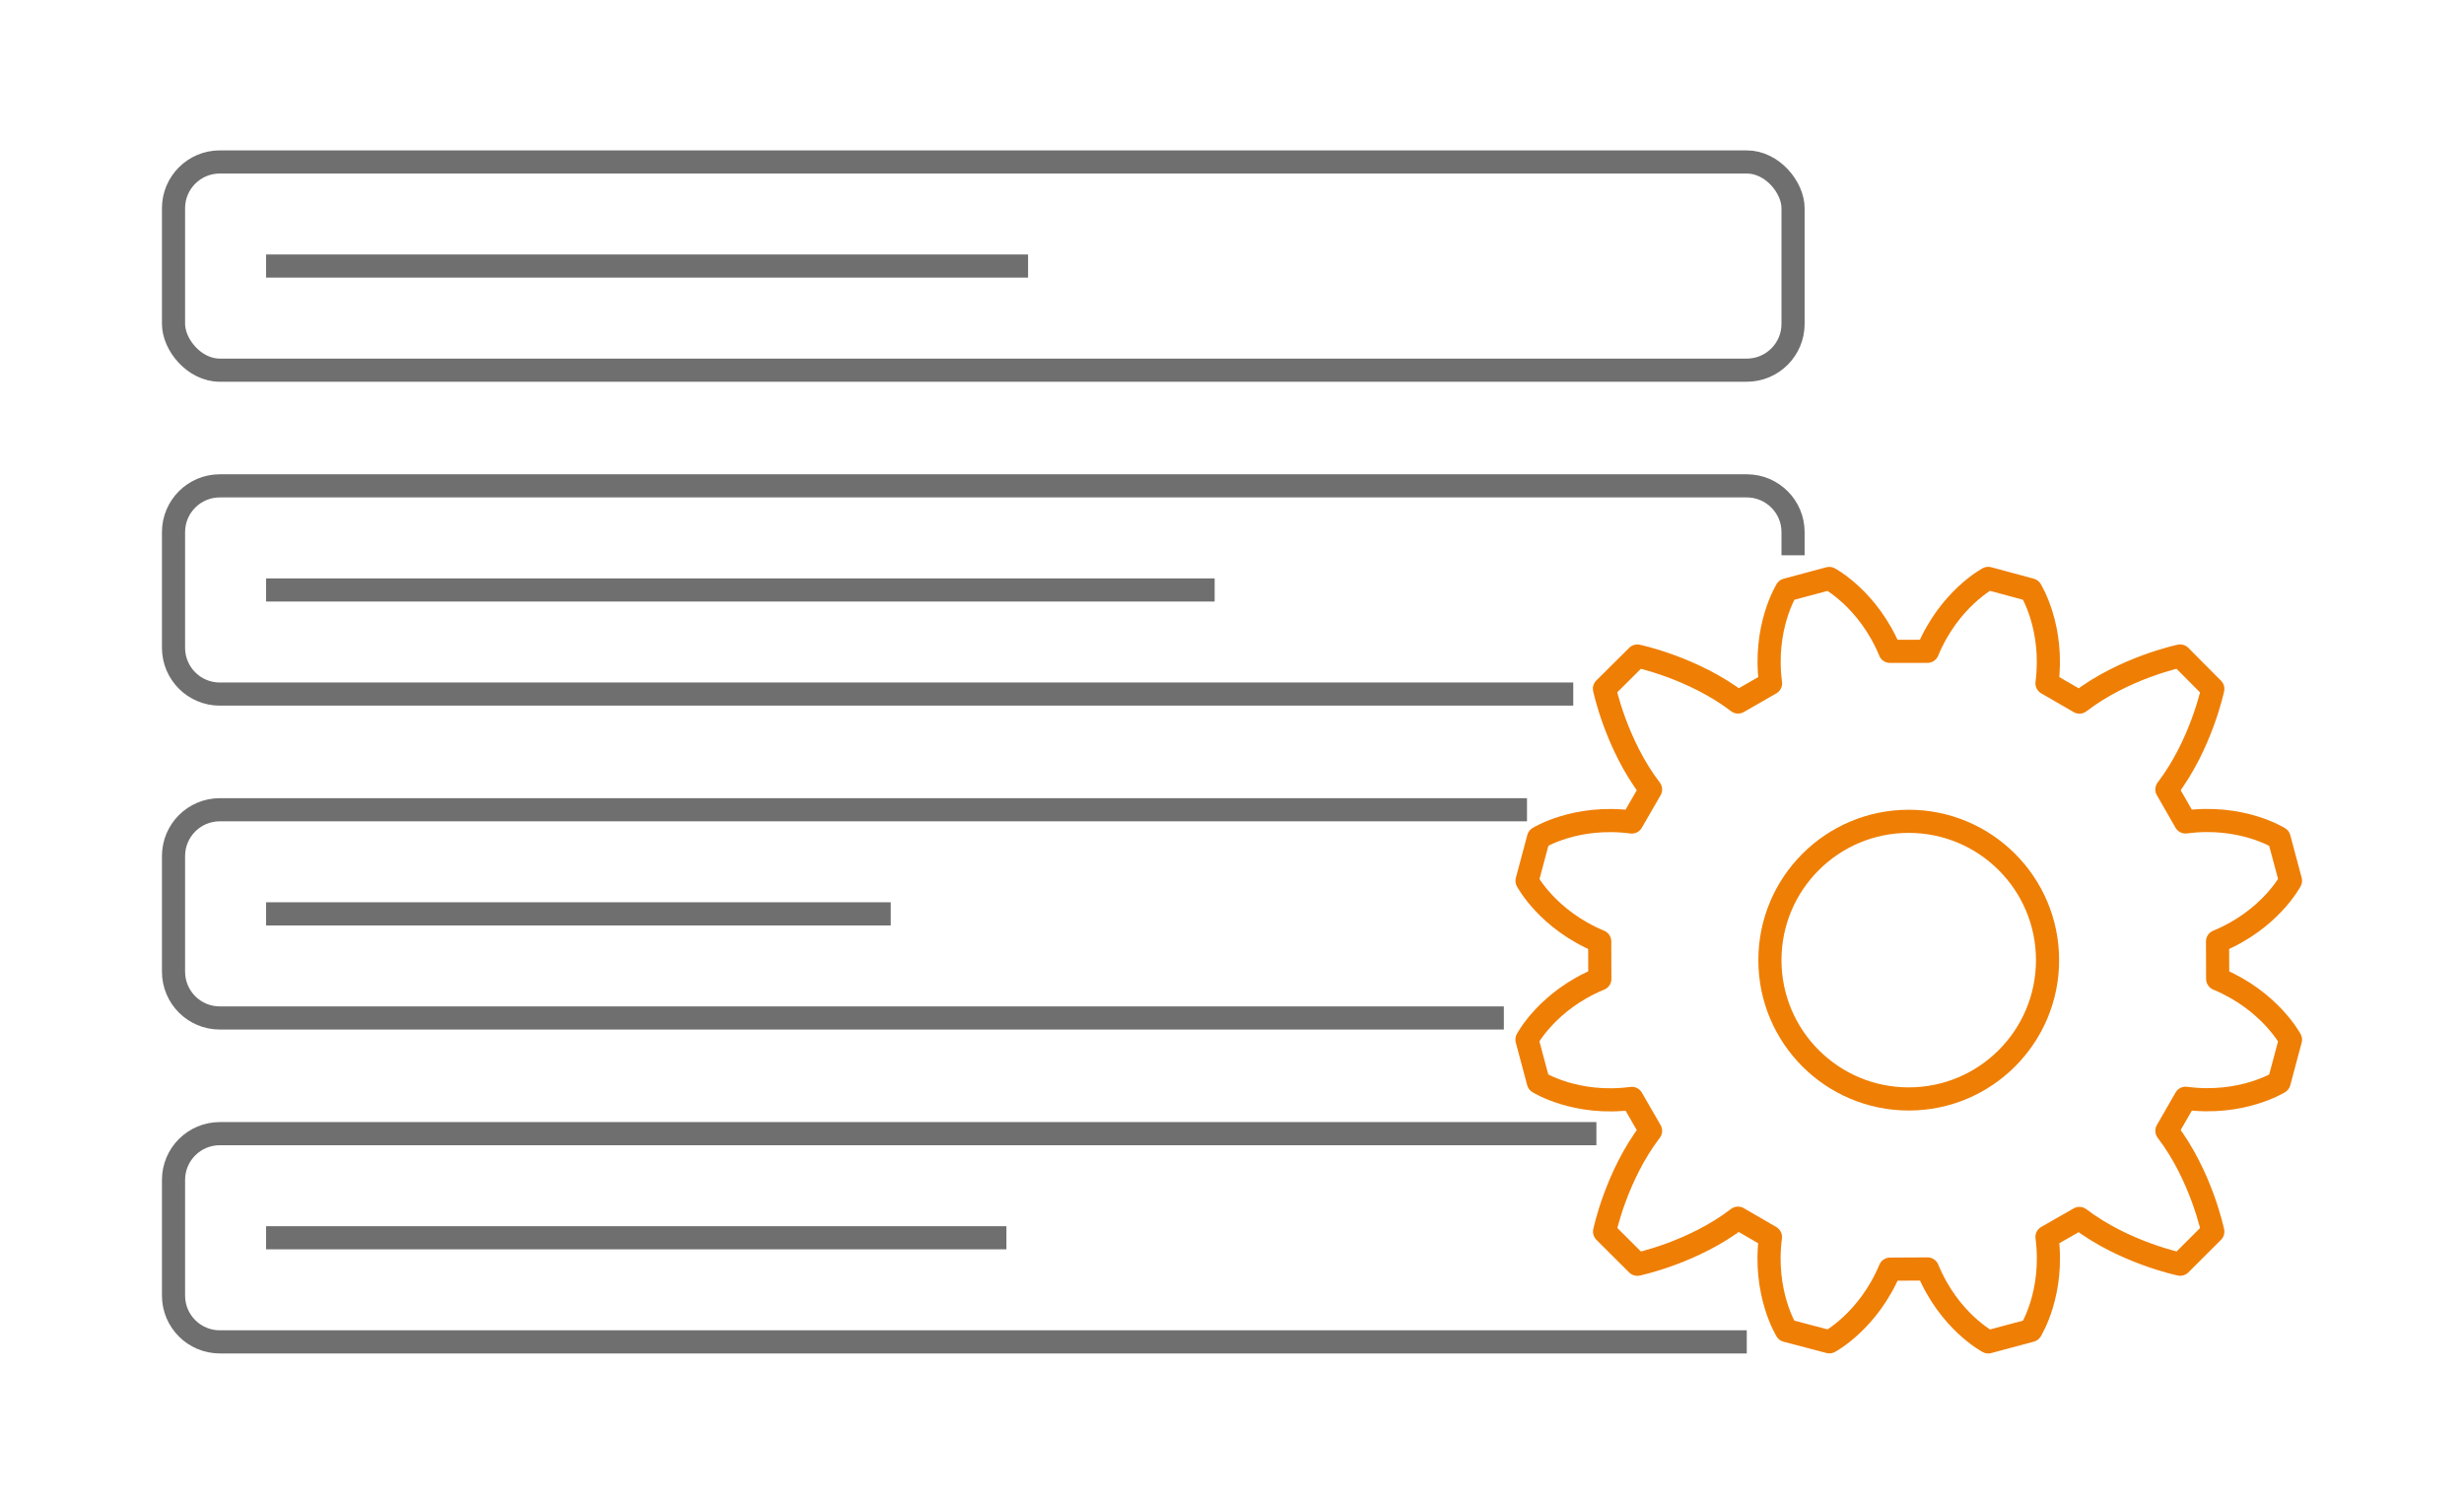 <?xml version="1.0" encoding="UTF-8"?>
<svg xmlns="http://www.w3.org/2000/svg" id="a" data-name="Layer 1" viewBox="0 0 213 130">
  <circle cx="165" cy="83" r="12" fill="none" stroke="#ef7e04" stroke-linejoin="round" stroke-width="2"></circle>
  <rect x="15" y="14" width="140" height="18" rx="4" ry="4" fill="none" stroke="#706f6f" stroke-linejoin="round" stroke-width="2"></rect>
  <path d="M136,60H19c-2.209,0-4-1.791-4-4v-10c0-2.209,1.791-4,4-4h132c2.209,0,4,1.791,4,4v2" fill="none" stroke="#706f6f" stroke-linejoin="round" stroke-width="2"></path>
  <path d="M130,88H19c-2.209,0-4-1.791-4-4v-10c0-2.209,1.791-4,4-4h113" fill="none" stroke="#706f6f" stroke-linejoin="round" stroke-width="2"></path>
  <path d="M151,116H19c-2.209,0-4-1.791-4-4v-10c0-2.209,1.791-4,4-4h119" fill="none" stroke="#706f6f" stroke-linejoin="round" stroke-width="2"></path>
  <path d="M153.055,59.073c-.639-4.846,1.389-8.08,1.389-8.08l3.686-.987s3.381,1.784,5.25,6.302l3.24-.006c1.864-4.509,5.25-6.302,5.25-6.302l3.674.99s2.039,3.237,1.407,8.08l2.807,1.623c3.867-2.977,8.702-3.984,8.702-3.984l2.825,2.839s-1.002,4.819-3.968,8.695l1.612,2.812c4.858-.644,8.086,1.395,8.086,1.395l.985,3.683s-1.776,3.387-6.305,5.25l.012,3.24c4.5,1.875,6.293,5.25,6.293,5.25l-.985,3.686s-3.24,2.027-8.08,1.382l-1.618,2.813c2.977,3.89,3.968,8.719,3.968,8.719l-2.819,2.813s-4.829-.997-8.713-3.955l-2.801,1.6c.638,4.858-1.401,8.086-1.401,8.086l-3.68.985s-3.381-1.775-5.245-6.305l-3.241.017c-1.881,4.5-5.245,6.281-5.245,6.281l-3.704-.973s-2.022-3.234-1.389-8.086l-2.807-1.629c-3.873,2.982-8.702,3.984-8.702,3.984l-2.83-2.824s1.002-4.828,3.974-8.707l-1.618-2.807c-4.858.644-8.081-1.4-8.081-1.4l-.984-3.686s1.77-3.38,6.299-5.244l-.012-3.24c-4.506-1.875-6.281-5.239-6.281-5.239l.99-3.706s3.223-2.019,8.063-1.377l1.624-2.812c-2.971-3.876-3.985-8.713-3.985-8.713l2.842-2.824s4.829,1.008,8.708,3.973l2.807-1.611Z" fill="none" stroke="#ef7e04" stroke-linejoin="round" stroke-width="2"></path>
  <line x1="23" y1="23" x2="88.872" y2="23" fill="none" stroke="#706f6f" stroke-linejoin="round" stroke-width="2"></line>
  <line x1="23" y1="51" x2="105" y2="51" fill="none" stroke="#706f6f" stroke-linejoin="round" stroke-width="2"></line>
  <line x1="23" y1="79" x2="77" y2="79" fill="none" stroke="#706f6f" stroke-linejoin="round" stroke-width="2"></line>
  <line x1="23" y1="107" x2="87" y2="107" fill="none" stroke="#706f6f" stroke-linejoin="round" stroke-width="2"></line>
</svg>
